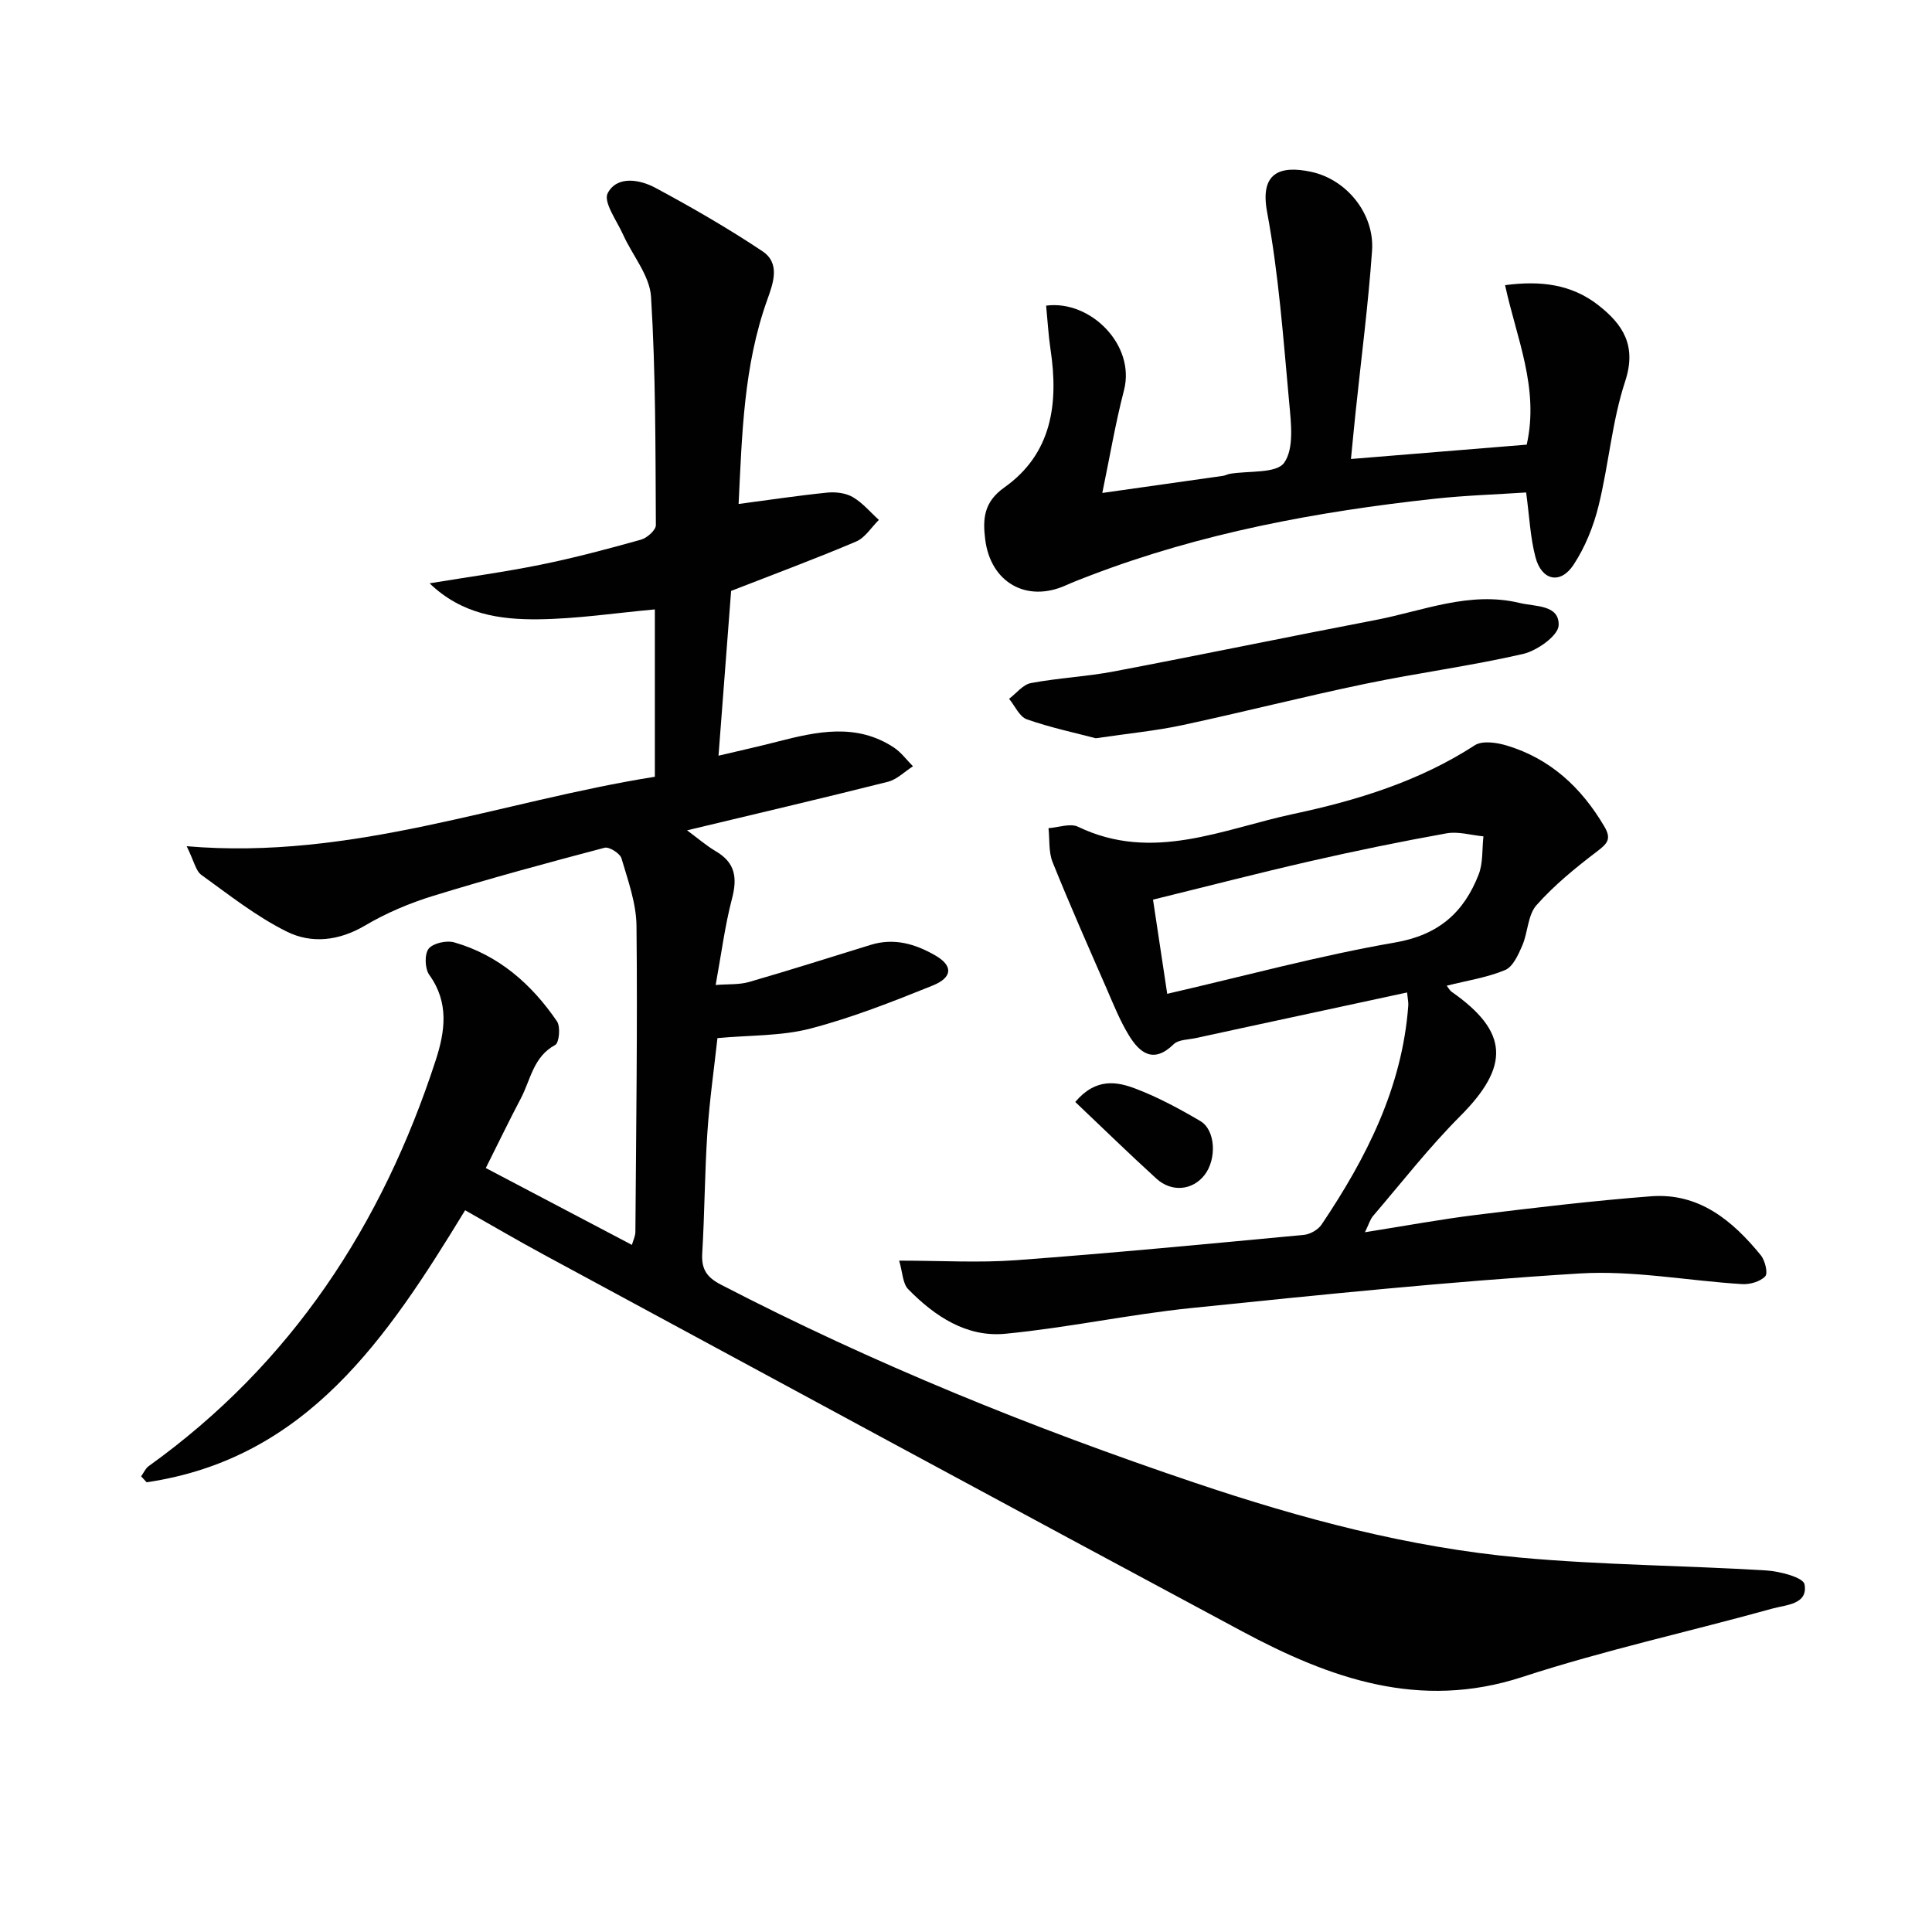 <svg enable-background="new 0 0 400 400" viewBox="0 0 400 400" xmlns="http://www.w3.org/2000/svg"><g fill="#010101"><path d="m96.3 250.57c-16.14 26.46-32.77 51.43-65.94 56.32-.38-.41-.76-.82-1.14-1.23.52-.72.89-1.63 1.57-2.12 29.51-21.17 48.33-49.9 59.43-84.06 1.93-5.95 2.79-11.91-1.34-17.64-.92-1.28-1.02-4.27-.14-5.41.91-1.16 3.71-1.78 5.31-1.32 9.17 2.63 16 8.62 21.27 16.35.76 1.11.45 4.44-.36 4.88-4.55 2.44-5.09 7.2-7.12 11.06-2.47 4.68-4.76 9.45-7.26 14.43 10.03 5.28 19.98 10.51 30.25 15.91.27-.95.71-1.82.72-2.69.15-21.12.45-42.24.23-63.36-.05-4.68-1.76-9.4-3.11-13.98-.31-1.03-2.55-2.45-3.51-2.19-11.87 3.13-23.72 6.34-35.44 9.95-4.89 1.5-9.74 3.55-14.14 6.15-5.4 3.19-11.08 3.81-16.22 1.25-6.29-3.12-11.94-7.6-17.68-11.74-1.15-.83-1.48-2.78-3.03-5.93 34.26 2.93 64.89-9.29 96.93-14.38 0-11.94 0-23.37 0-34.65-8.13.74-16.13 1.96-24.14 2.05-7.9.08-15.8-1-22.5-7.45 8.2-1.35 15.66-2.36 23.02-3.86 6.99-1.42 13.9-3.26 20.76-5.18 1.25-.35 3.08-1.98 3.07-3.01-.09-15.77-.03-31.55-1-47.28-.27-4.38-3.84-8.54-5.78-12.85-1.3-2.88-4.15-6.78-3.19-8.6 1.92-3.65 6.6-2.86 9.86-1.11 7.56 4.06 15.03 8.37 22.17 13.13 3.73 2.49 2.27 6.54 1 10.07-4.91 13.69-5.22 27.97-5.93 42.26 6.36-.84 12.33-1.74 18.34-2.35 1.74-.17 3.82.07 5.29.92 2.03 1.18 3.62 3.11 5.41 4.73-1.55 1.53-2.84 3.69-4.71 4.48-8.35 3.55-16.86 6.7-25.88 10.22-.79 10.35-1.66 21.74-2.61 34.12 4.35-1.03 8.31-1.91 12.24-2.92 8.16-2.1 16.32-3.88 24.06 1.22 1.52 1 2.65 2.58 3.96 3.89-1.72 1.1-3.31 2.73-5.19 3.21-13.65 3.44-27.37 6.64-41.58 10.05 2.17 1.6 3.97 3.17 5.99 4.36 4.03 2.37 4.43 5.52 3.31 9.8-1.46 5.57-2.19 11.34-3.38 17.86 2.57-.21 4.85-.03 6.91-.62 8.44-2.44 16.81-5.1 25.2-7.69 4.82-1.49 9.22-.2 13.36 2.19 3.67 2.11 3.65 4.54-.55 6.24-8.29 3.34-16.67 6.65-25.29 8.9-6 1.57-12.47 1.35-19.26 1.98-.68 6.19-1.64 12.88-2.09 19.61-.55 8.29-.56 16.63-1.06 24.93-.2 3.29.92 4.98 3.9 6.52 31.62 16.38 64.48 29.68 98.23 41.05 22 7.41 44.23 13.35 67.29 15.45 16.88 1.54 33.89 1.62 50.82 2.65 2.84.17 7.72 1.44 7.98 2.88.76 4.17-3.84 4.24-6.62 5.01-17.25 4.79-34.8 8.62-51.8 14.17-21.34 6.97-39.93.25-58.12-9.5-48.19-25.84-96.27-51.88-144.38-77.88-5.44-2.94-10.74-6.05-16.39-9.25z"/><path d="m186.16 261c8.68 0 16.49.48 24.22-.09 19.88-1.47 39.72-3.37 59.56-5.24 1.3-.12 2.96-1.06 3.68-2.14 9.28-13.8 16.7-28.37 17.95-45.35.05-.64-.11-1.29-.25-2.7-7.56 1.63-14.92 3.22-22.27 4.8-7.14 1.54-14.28 3.07-21.41 4.63-1.59.35-3.64.31-4.65 1.29-4.14 4.05-6.98 1.86-9.23-1.79-1.89-3.08-3.25-6.51-4.7-9.85-3.78-8.66-7.61-17.3-11.13-26.06-.85-2.12-.59-4.68-.85-7.04 2.07-.14 4.52-1.07 6.14-.28 15.41 7.42 30 .44 44.61-2.67 13.1-2.79 26-6.74 37.51-14.21 1.56-1.01 4.54-.57 6.6.05 9.05 2.72 15.48 8.71 20.23 16.78 1.51 2.57.63 3.51-1.48 5.12-4.46 3.39-8.88 6.99-12.58 11.16-1.81 2.04-1.76 5.63-2.94 8.36-.82 1.9-1.93 4.39-3.56 5.07-3.74 1.56-7.88 2.18-12.08 3.24.44.56.65 1.01 1 1.25 11.86 8.28 12.12 15.4 1.76 25.78-6.43 6.45-12.07 13.7-18.01 20.64-.6.7-.87 1.7-1.68 3.37 8.18-1.29 15.59-2.67 23.05-3.59 12.03-1.48 24.07-2.92 36.15-3.85 9.95-.77 16.9 5.02 22.76 12.21.88 1.08 1.52 3.72.91 4.36-1.04 1.1-3.17 1.71-4.79 1.61-11.24-.69-22.55-2.89-33.69-2.2-26.84 1.66-53.62 4.41-80.38 7.16-12.87 1.32-25.59 4.08-38.46 5.32-8.02.78-14.63-3.62-20.11-9.22-1.16-1.17-1.16-3.49-1.88-5.92zm55.5-55.24c16.14-3.72 31.52-7.92 47.15-10.62 9.04-1.56 14.25-6.21 17.32-14.06.94-2.4.7-5.27 1-7.92-2.55-.24-5.19-1.06-7.62-.63-9.46 1.7-18.89 3.63-28.27 5.78-10.77 2.46-21.48 5.24-32.52 7.95 1.02 6.75 1.93 12.78 2.94 19.5z"/><path d="m216.59 63.28c9.14-1.22 18.55 8.13 16.12 17.52-1.78 6.86-2.96 13.88-4.49 21.26 8.04-1.14 16.51-2.33 24.98-3.54.49-.07.95-.34 1.43-.42 3.9-.67 9.62-.02 11.24-2.29 2.09-2.94 1.43-8.27 1.04-12.48-1.21-13.2-2.16-26.48-4.58-39.48-1.48-8.01 2.56-9.68 9.11-8.28 7.47 1.6 13.16 8.79 12.63 16.32-.79 11.24-2.26 22.44-3.43 33.66-.31 2.94-.58 5.88-.94 9.48 12.48-1.02 24.48-2 36.39-2.97 2.63-11.71-2.11-22.03-4.48-33.02 7.33-.98 13.74-.2 19.29 4.13 5.12 4 8 8.39 5.57 15.79-2.73 8.3-3.4 17.25-5.51 25.79-1.05 4.25-2.78 8.55-5.18 12.19-2.71 4.11-6.6 3.27-7.87-1.56-1.09-4.11-1.26-8.46-1.94-13.42-6.27.42-12.68.61-19.04 1.31-24.32 2.65-48.25 7.09-71.21 15.88-1.71.65-3.42 1.3-5.08 2.05-8.09 3.62-15.57-.59-16.67-9.56-.51-4.14-.34-7.67 3.97-10.72 9.86-6.99 11.25-17.38 9.56-28.57-.44-2.95-.6-5.89-.91-9.07z"/><path d="m226.87 152.85c-4.16-1.1-9.33-2.19-14.27-3.92-1.53-.54-2.47-2.78-3.68-4.25 1.5-1.13 2.87-2.95 4.53-3.26 5.7-1.07 11.55-1.33 17.24-2.42 18.05-3.43 36.04-7.17 54.08-10.63 9.86-1.89 19.48-6.04 29.87-3.53 3.24.78 8.23.33 8.06 4.64-.09 2.13-4.46 5.24-7.35 5.91-10.81 2.49-21.86 3.93-32.74 6.2-12.66 2.63-25.19 5.84-37.84 8.55-5.48 1.17-11.1 1.7-17.9 2.71z"/><path d="m222.62 228.15c4.27-5.05 8.65-4.24 12.63-2.7 4.6 1.77 9 4.14 13.26 6.65 3.18 1.87 3.43 7.88.88 11.17-2.47 3.18-6.79 3.65-9.97.75-5.61-5.1-11.03-10.4-16.8-15.87z"/></g></svg>